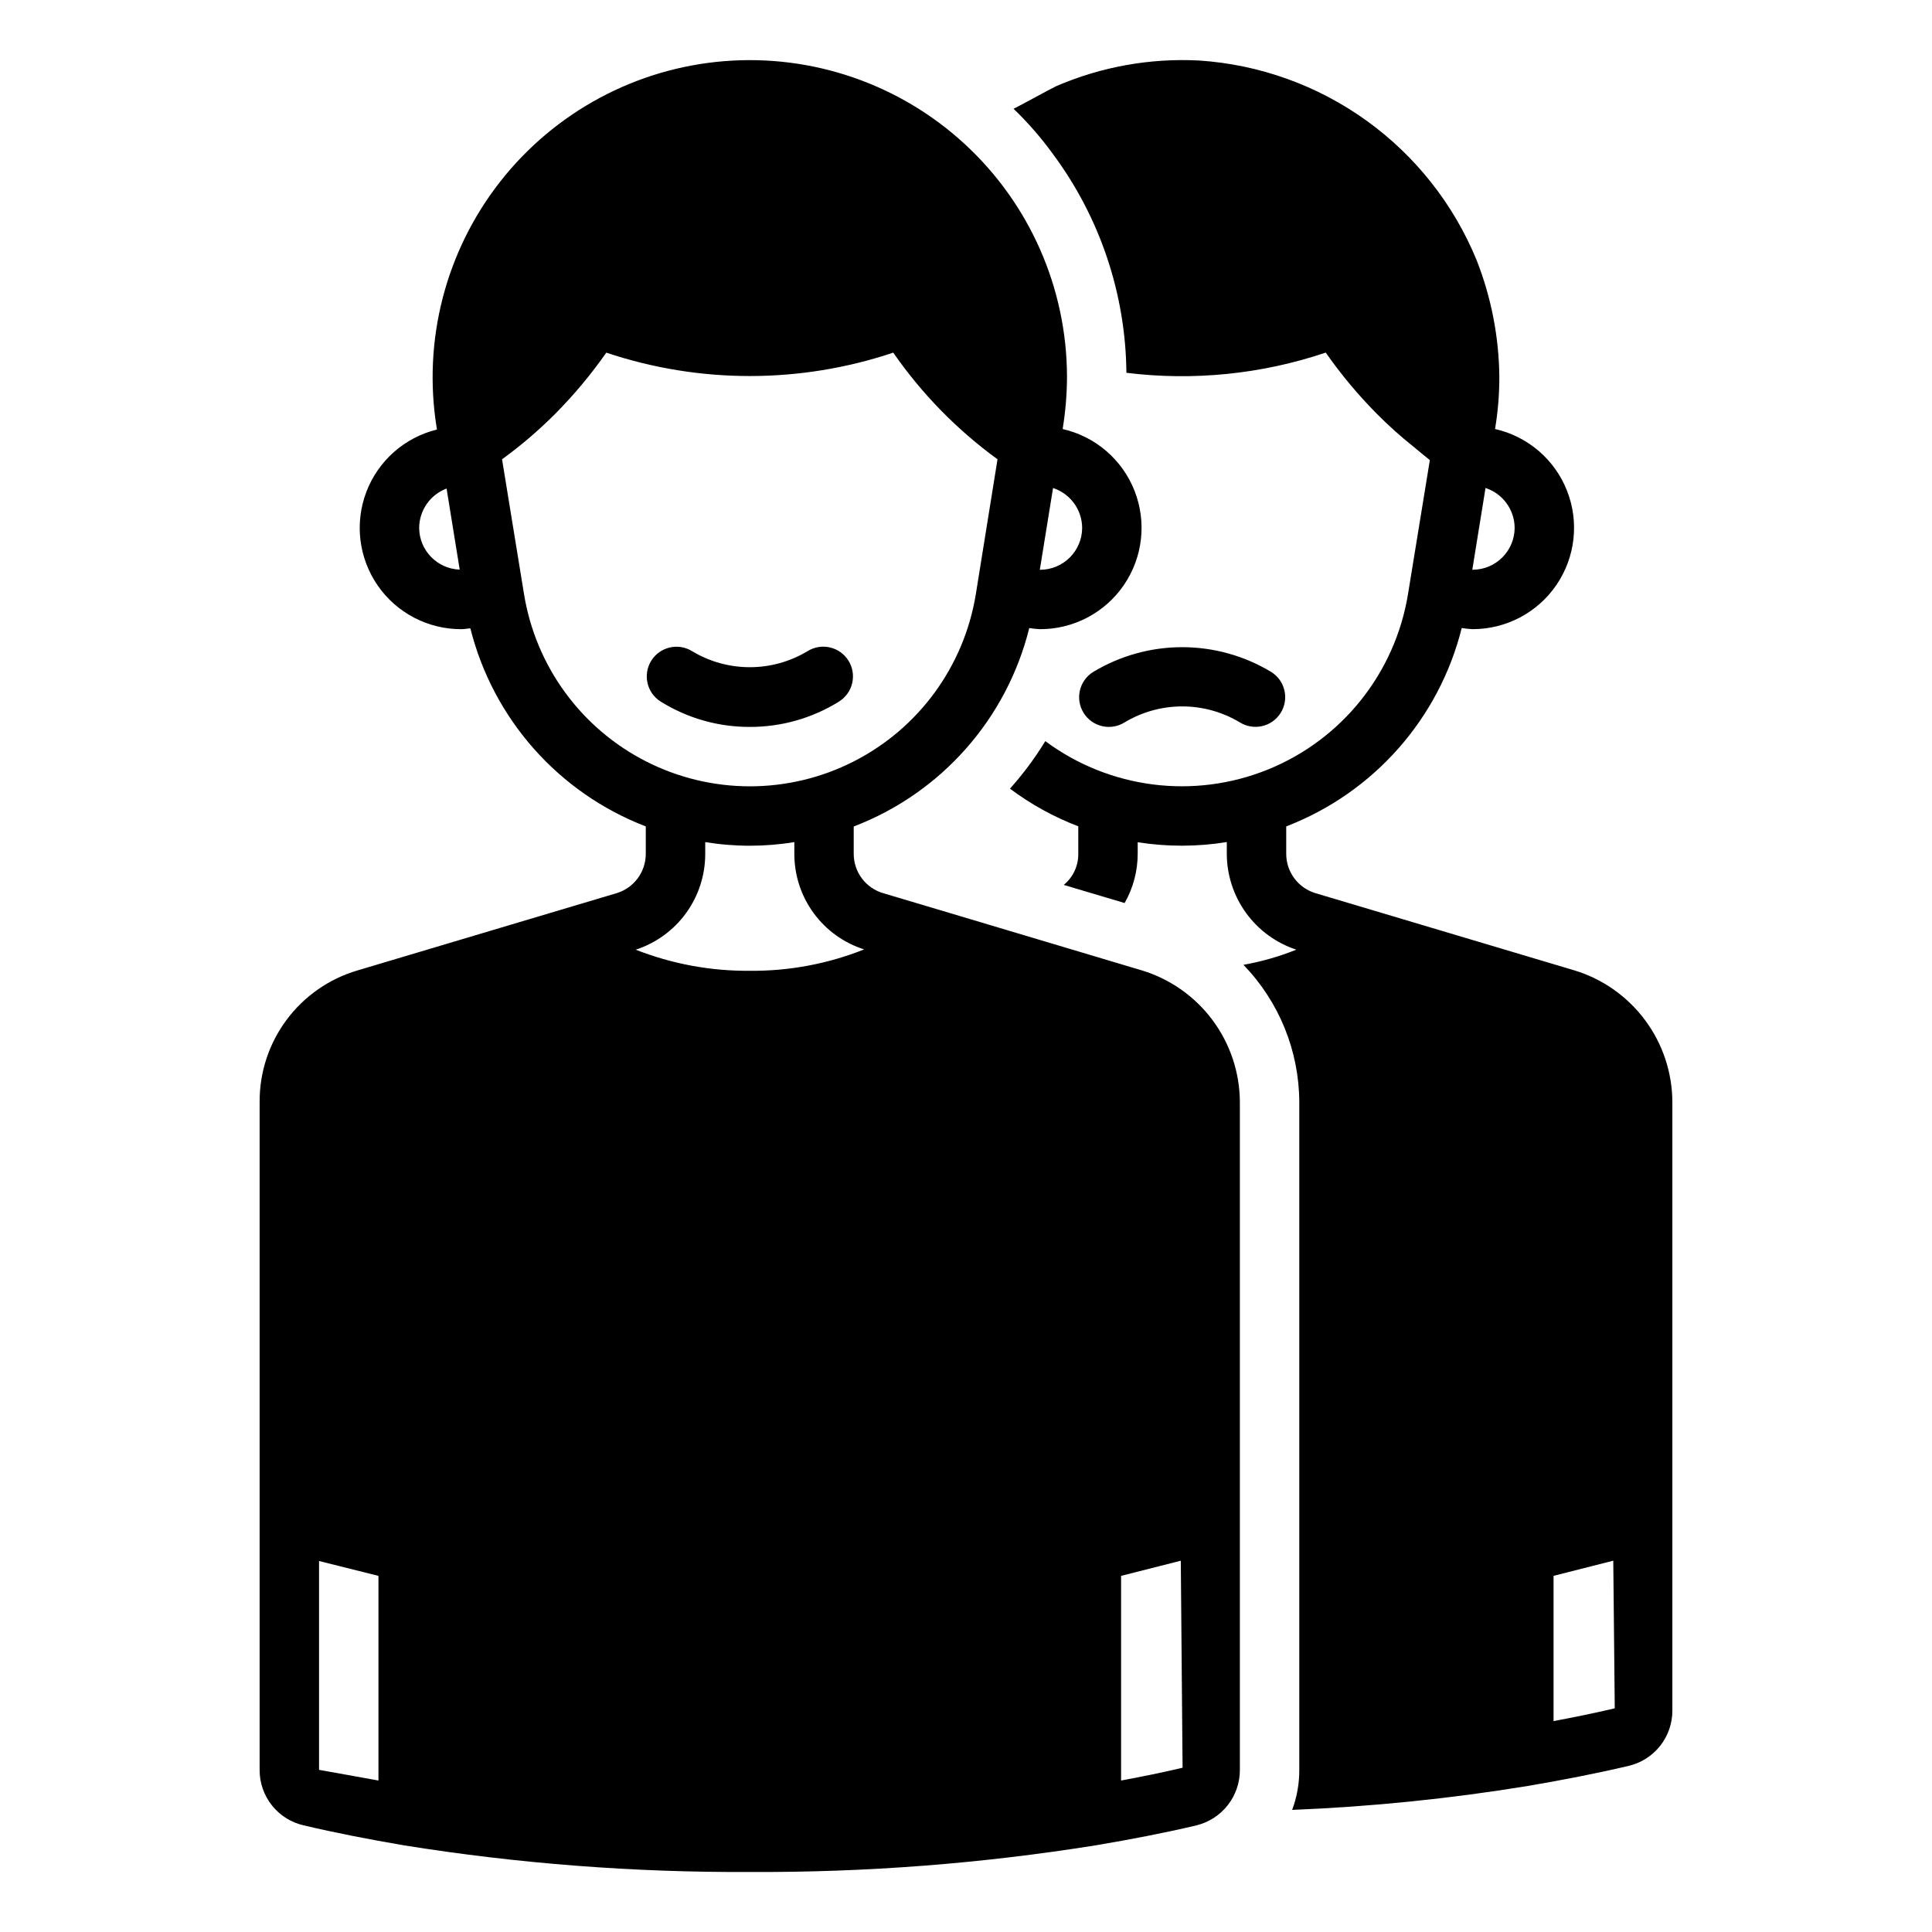 <?xml version="1.0" encoding="UTF-8"?>
<!-- Uploaded to: SVG Repo, www.svgrepo.com, Generator: SVG Repo Mixer Tools -->
<svg fill="#000000" width="800px" height="800px" version="1.1" viewBox="144 144 512 512" xmlns="http://www.w3.org/2000/svg">
 <path d="m561.3 401.18-53.844-16.059-14.801-4.41c-4.633-1.371-7.809-5.637-7.793-10.469v-7.238c23.141-8.902 40.496-28.516 46.508-52.57 0.941 0.152 1.895 0.25 2.848 0.297 8.895 0.023 17.227-4.359 22.242-11.703 5.019-7.344 6.074-16.695 2.82-24.973-3.258-8.281-10.402-14.406-19.078-16.363 0.77-4.586 1.148-9.227 1.137-13.875-0.109-10.609-2.164-21.105-6.059-30.973-6.09-14.789-16.199-27.574-29.188-36.91-12.988-9.332-28.328-14.84-44.289-15.895-12.992-0.684-25.969 1.645-37.914 6.805-1.043 0.453-11.203 6.051-11.289 5.969h-0.004c3.84 3.695 7.344 7.727 10.469 12.043 12.445 16.77 19.254 37.055 19.445 57.938 17.785 2.199 35.84 0.371 52.82-5.352 4.047 5.781 8.574 11.203 13.539 16.215 3.055 3.082 6.285 5.981 9.676 8.684 1.41 1.129 2.863 2.41 4.379 3.594l-5.789 35.508c-3.414 20.906-17.477 38.523-37.109 46.484-19.633 7.957-41.996 5.109-59.008-7.519-2.734 4.473-5.871 8.688-9.367 12.598 5.543 4.148 11.637 7.508 18.105 9.977v7.262c0.039 3.199-1.379 6.242-3.856 8.266l16.137 4.801c2.273-3.981 3.465-8.484 3.465-13.066v-3.047c7.824 1.242 15.797 1.227 23.613-0.043v3.09c0.008 5.637 1.793 11.129 5.098 15.691 3.309 4.566 7.969 7.973 13.324 9.734-4.519 1.82-9.215 3.168-14.012 4.016 9.441 9.758 14.742 22.789 14.801 36.367v176.96c0.02 3.629-0.621 7.231-1.891 10.629 20.996-0.848 41.922-2.977 62.66-6.379 9.211-1.574 18.105-3.305 26.449-5.273 3.328-0.766 6.293-2.641 8.41-5.316 2.121-2.676 3.262-5.992 3.242-9.406v-161.22c-0.031-7.812-2.562-15.414-7.223-21.688-4.66-6.273-11.203-10.895-18.676-13.184zm-15.902-117.29c-0.031 6.148-5.031 11.113-11.18 11.098l-0.043-0.008 3.504-21.66h0.004c4.578 1.496 7.684 5.754 7.715 10.57zm10.312 316.22v-38.496l15.824-4.016 0.395 39.125c-5.356 1.262-10.785 2.363-16.219 3.387zm-122.03-278.02c7.129-4.305 15.293-6.582 23.621-6.582 8.324 0.004 16.492 2.277 23.617 6.586 3.668 2.312 4.777 7.156 2.477 10.832-2.301 3.68-7.141 4.801-10.824 2.512-4.613-2.769-9.891-4.234-15.273-4.231-5.379 0-10.656 1.465-15.266 4.234-3.688 2.305-8.547 1.188-10.852-2.5-2.305-3.688-1.188-8.547 2.5-10.852zm13.004 79.098-53.766-16.059-14.801-4.41c-4.668-1.336-7.883-5.609-7.871-10.469v-7.223c23.172-8.867 40.543-28.504 46.52-52.582 0.941 0.148 1.887 0.246 2.84 0.293 8.891 0.023 17.215-4.356 22.234-11.695 5.019-7.336 6.078-16.684 2.832-24.961-3.246-8.277-10.379-14.41-19.047-16.379l0.039-0.258v-0.078c0.723-4.481 1.09-9.008 1.102-13.543-0.047-23.441-9.883-45.805-27.133-61.68s-40.348-23.828-63.715-21.934c-23.367 1.895-44.883 13.461-59.352 31.91-14.465 18.445-20.574 42.098-16.844 65.246l0.074 0.473v-0.004c-8.582 2.098-15.582 8.285-18.719 16.547-3.133 8.262-2 17.535 3.031 24.801 5.027 7.262 13.312 11.582 22.148 11.555 0.816 0 1.594-0.164 2.391-0.234v-0.004c6.027 24.027 23.371 43.617 46.492 52.508v7.242c0.016 4.832-3.16 9.098-7.793 10.469l-14.801 4.41-53.844 16.059c-7.512 2.219-14.102 6.82-18.773 13.109-4.672 6.289-7.172 13.93-7.125 21.762v176.96c-0.02 3.414 1.125 6.731 3.242 9.406 2.117 2.676 5.082 4.551 8.41 5.312 8.344 1.969 17.238 3.699 26.449 5.273v0.004c30.352 4.867 61.051 7.234 91.789 7.082 30.738 0.152 61.438-2.215 91.785-7.082 9.367-1.574 18.262-3.305 26.609-5.273v-0.004c3.289-0.805 6.211-2.695 8.297-5.367 2.086-2.672 3.211-5.965 3.195-9.352v-176.96c-0.031-7.812-2.562-15.414-7.223-21.688-4.66-6.273-11.203-10.895-18.676-13.184zm-202.39 214.67c-5.434-0.945-10.707-1.969-15.742-2.832v-55.34l15.742 3.938zm186.49-331.96c-0.027 6.148-5.027 11.113-11.176 11.098l-0.043-0.008 3.504-21.66c4.578 1.496 7.688 5.754 7.715 10.57zm-175.7 0c0.027-4.648 2.918-8.797 7.266-10.43l3.477 21.484c-5.965-0.207-10.707-5.086-10.742-11.055zm27.789 17.555-5.824-35.738c5.008-3.637 9.719-7.664 14.09-12.047 4.965-5.012 9.496-10.434 13.539-16.215 24.676 8.266 51.371 8.266 76.043 0 7.562 10.902 16.902 20.457 27.633 28.262l-5.746 35.738c-3.106 19.109-15.141 35.59-32.402 44.355-17.262 8.766-37.672 8.766-54.93 0-17.262-8.766-29.301-25.246-32.402-44.355zm59.828 99.816c-10.344 0.09-20.605-1.809-30.23-5.59 5.367-1.742 10.043-5.144 13.352-9.711 3.309-4.57 5.086-10.074 5.07-15.715v-3.09c7.82 1.285 15.797 1.285 23.617 0.004v3.086c-0.016 5.644 1.77 11.145 5.098 15.703 3.328 4.559 8.02 7.938 13.398 9.645-9.637 3.844-19.93 5.766-30.305 5.668zm98.398 214.59v-54.238l15.824-4.016 0.473 54.867c-5.356 1.262-10.785 2.363-16.297 3.387zm-98.391-279.22c-8.348 0.027-16.531-2.301-23.617-6.711-3.68-2.305-4.793-7.16-2.492-10.844 2.305-3.68 7.156-4.801 10.844-2.5 4.609 2.769 9.887 4.234 15.27 4.231 5.379 0 10.656-1.465 15.266-4.234 1.773-1.113 3.914-1.477 5.953-1.012 2.039 0.469 3.809 1.727 4.918 3.504 1.109 1.773 1.465 3.914 0.992 5.953-0.473 2.035-1.734 3.805-3.512 4.906-7.09 4.406-15.273 6.731-23.621 6.707z"/>
</svg>